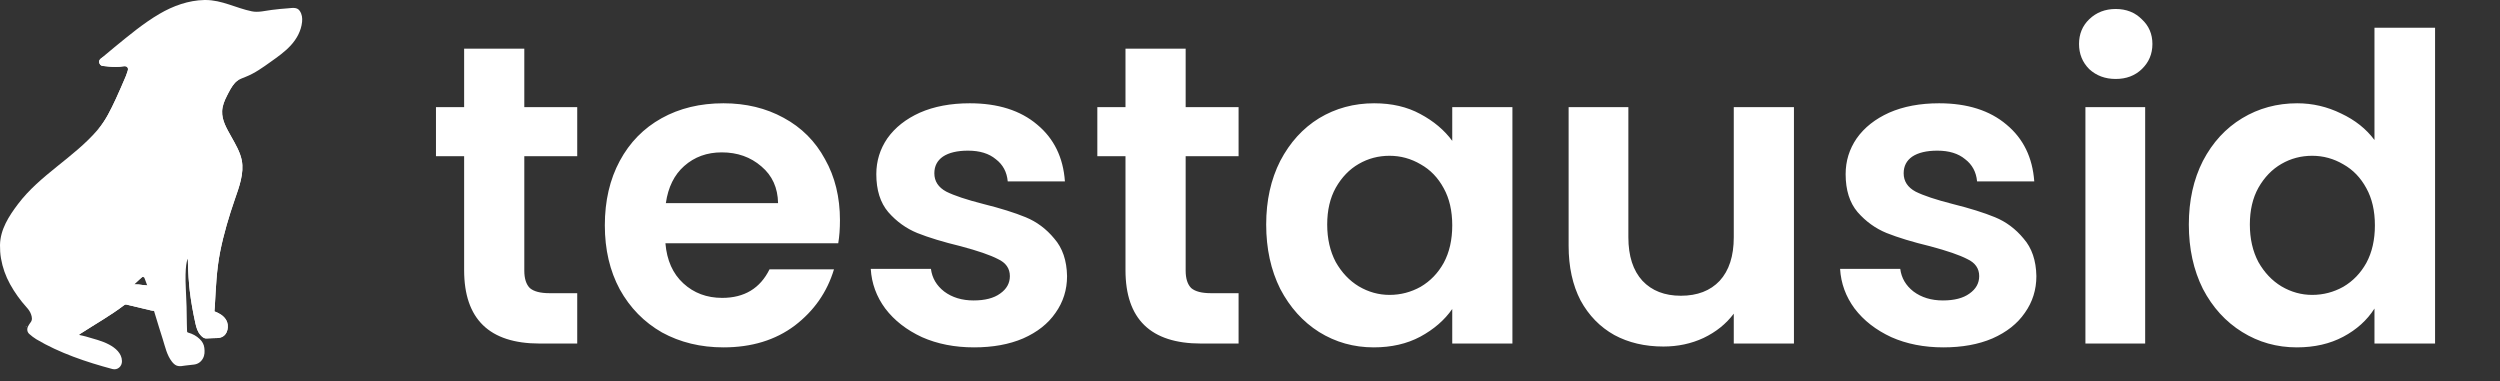 <svg width="118" height="18" viewBox="0 0 118 18" fill="none" xmlns="http://www.w3.org/2000/svg">
<rect x="0" y="0" width="118" height="18" fill="#333333" stroke="none"/>
<g>
<g>
<path d="M9.649 0C8.897 0.015 8.169 0.278 7.526 0.655C6.767 1.099 6.079 1.677 5.4 2.231C5.231 2.369 5.064 2.512 4.896 2.651C4.851 2.689 4.806 2.725 4.762 2.762C4.701 2.811 4.668 2.872 4.681 2.943C4.698 3.03 4.748 3.101 4.847 3.112C4.942 3.123 5.037 3.132 5.131 3.141C5.133 3.142 5.135 3.142 5.138 3.142C5.366 3.165 5.593 3.169 5.82 3.129C5.844 3.125 5.866 3.123 5.887 3.124C6.013 3.128 6.075 3.217 6.023 3.358C5.992 3.44 5.97 3.525 5.936 3.605C5.781 3.961 5.632 4.32 5.467 4.671C5.227 5.181 4.993 5.678 4.626 6.109C4.624 6.112 4.621 6.116 4.616 6.12C4.609 6.128 4.603 6.136 4.595 6.144C3.475 7.442 1.887 8.258 0.85 9.631C0.419 10.202 0.012 10.83 0 11.567C-0.003 11.777 0.011 11.99 0.047 12.197C0.12 12.626 0.265 13.032 0.476 13.415C0.695 13.811 0.956 14.174 1.258 14.509C1.345 14.605 1.422 14.71 1.465 14.835C1.512 14.971 1.54 15.105 1.433 15.232C1.393 15.28 1.363 15.338 1.331 15.393C1.26 15.517 1.275 15.668 1.382 15.763C1.486 15.853 1.594 15.941 1.711 16.011C2.799 16.66 4.086 17.093 5.306 17.418C5.546 17.482 5.764 17.297 5.757 17.04C5.748 16.676 5.45 16.423 5.151 16.264C4.806 16.081 4.424 15.995 4.053 15.883C3.951 15.853 3.847 15.835 3.744 15.811C3.744 15.809 3.743 15.808 3.743 15.806C3.741 15.8 3.74 15.792 3.738 15.786C3.777 15.761 3.817 15.737 3.855 15.713C4.521 15.282 5.226 14.887 5.857 14.406C5.899 14.374 5.926 14.366 5.974 14.377C6.36 14.47 6.745 14.562 7.132 14.653L7.139 14.654L7.269 14.675C7.347 14.93 7.425 15.185 7.503 15.44C7.562 15.632 7.623 15.825 7.684 16.016C7.799 16.379 7.874 16.759 8.113 17.068C8.176 17.149 8.252 17.225 8.349 17.261C8.481 17.308 8.622 17.271 8.756 17.253C8.891 17.234 9.027 17.226 9.162 17.207C9.347 17.182 9.489 17.082 9.579 16.916C9.666 16.759 9.664 16.593 9.645 16.422C9.627 16.254 9.545 16.116 9.426 16.002C9.273 15.854 9.089 15.757 8.885 15.7C8.844 15.687 8.83 15.67 8.829 15.629C8.828 15.517 8.823 15.404 8.82 15.291C8.82 14.748 8.801 14.2 8.772 13.657C8.713 12.511 8.846 12.228 8.866 12.217C8.873 12.864 8.925 13.456 8.956 13.721C9.016 14.233 9.111 14.751 9.22 15.248C9.266 15.454 9.321 15.661 9.471 15.822C9.547 15.904 9.625 15.983 9.756 15.973C9.923 15.961 10.091 15.963 10.259 15.955C10.309 15.953 10.361 15.946 10.409 15.931C10.766 15.832 10.829 15.357 10.673 15.102C10.547 14.895 10.35 14.784 10.12 14.696C10.127 14.621 10.134 14.549 10.139 14.475C10.188 13.601 10.22 12.741 10.391 11.88C10.558 11.039 10.808 10.207 11.085 9.404C11.284 8.831 11.531 8.177 11.41 7.564C11.334 7.175 11.106 6.793 10.915 6.45C10.709 6.079 10.467 5.688 10.485 5.247C10.494 4.995 10.592 4.754 10.708 4.529C10.813 4.323 10.932 4.08 11.09 3.908C11.134 3.86 11.185 3.821 11.241 3.787C11.353 3.719 11.481 3.672 11.599 3.625C12.027 3.457 12.405 3.184 12.779 2.917C13.107 2.684 13.439 2.45 13.713 2.155C14.001 1.846 14.213 1.463 14.258 1.037C14.277 0.846 14.255 0.673 14.148 0.514C14.023 0.326 13.793 0.377 13.598 0.392C13.338 0.41 13.078 0.435 12.82 0.469C12.519 0.507 12.192 0.597 11.888 0.535C11.132 0.38 10.479 6.10352e-05 9.694 1.90735e-06C9.679 1.90735e-06 9.664 0 9.649 0ZM6.546 13.428L6.331 13.422L6.564 13.206C6.598 13.174 6.632 13.143 6.667 13.112C6.725 13.058 6.769 13.053 6.803 13.098C6.803 13.099 6.804 13.1 6.804 13.101C6.814 13.114 6.821 13.13 6.829 13.149C6.852 13.213 6.877 13.276 6.902 13.346C6.905 13.354 6.908 13.363 6.911 13.371C6.936 13.437 6.949 13.473 6.949 13.473C6.803 13.458 6.673 13.449 6.546 13.428Z" fill="white"/>
<path d="M1.221 15.417C1.237 15.434 1.245 15.443 1.245 15.443L1.231 15.383C1.225 15.395 1.222 15.407 1.221 15.417Z" fill="white"/>
<path d="M9.458 7.326C10.303 8.825 8.866 12.217 8.866 12.217C8.873 12.864 8.925 13.456 8.956 13.721C9.016 14.233 9.111 14.751 9.221 15.248C9.266 15.454 9.321 15.661 9.472 15.822C9.547 15.904 9.625 15.983 9.756 15.973C9.924 15.961 10.091 15.963 10.259 15.955C10.309 15.953 10.361 15.946 10.409 15.931C10.767 15.832 10.829 15.357 10.674 15.102C10.548 14.895 10.35 14.784 10.121 14.696C10.127 14.621 10.135 14.549 10.139 14.475C10.188 13.601 10.22 12.741 10.391 11.88C10.558 11.039 10.808 10.207 11.086 9.404C11.284 8.831 11.531 8.177 11.411 7.564C11.334 7.175 11.107 6.793 10.915 6.45C10.71 6.079 10.467 5.688 10.485 5.247C10.495 4.995 10.592 4.754 10.708 4.529C10.813 4.323 10.932 4.08 11.091 3.908C11.134 3.86 11.185 3.821 11.241 3.787C11.22 3.779 11.196 3.775 11.169 3.775C10.576 3.776 8.481 5.593 9.458 7.326Z" fill="white"/>
<path d="M3.873 11.807C4.022 12.553 5.01 13.484 4.618 14.416C4.301 15.174 3.676 15.807 3.676 15.81L3.67 15.813L3.743 15.806C3.741 15.8 3.74 15.792 3.738 15.786C3.777 15.761 3.817 15.737 3.856 15.713C4.522 15.282 5.226 14.887 5.857 14.405C5.899 14.374 5.926 14.366 5.975 14.377C6.36 14.47 6.746 14.562 7.132 14.653L7.139 14.654L7.269 14.675L6.949 13.473C6.803 13.458 6.674 13.449 6.547 13.428L6.331 13.422L6.564 13.206C6.598 13.174 6.632 13.143 6.667 13.112C6.725 13.058 6.769 13.053 6.803 13.098C6.525 12.417 5.889 11.028 5.259 10.804C5.101 10.748 4.949 10.722 4.805 10.722C4.189 10.722 3.752 11.202 3.873 11.807Z" fill="white"/>
<path d="M4.762 2.762C4.702 2.811 4.668 2.872 4.681 2.943C4.698 3.03 4.748 3.101 4.847 3.112C4.942 3.123 5.036 3.132 5.131 3.141C5.133 3.142 5.135 3.142 5.138 3.142C5.366 3.165 5.593 3.169 5.82 3.129C5.843 3.125 5.866 3.123 5.887 3.124C6.013 3.128 6.075 3.217 6.022 3.358C5.992 3.44 5.969 3.525 5.935 3.605C5.781 3.961 5.632 4.32 5.467 4.671C5.227 5.181 4.993 5.678 4.626 6.109C4.624 6.112 4.621 6.116 4.618 6.118L4.616 6.12C4.609 6.128 4.603 6.136 4.595 6.144L4.596 6.147C5.423 5.288 7.609 3 7.117 2.481C7.008 2.365 6.788 2.32 6.525 2.32C5.877 2.32 4.964 2.594 4.762 2.762Z" fill="white"/>
</g>
<path d="M24.747 7.373V12.771C24.747 13.147 24.834 13.422 25.009 13.597C25.197 13.758 25.506 13.838 25.935 13.838H27.245V16.215H25.472C23.095 16.215 21.907 15.06 21.907 12.751V7.373H20.578V5.057H21.907V2.297H24.747V5.057H27.245V7.373H24.747ZM39.646 10.394C39.646 10.797 39.619 11.16 39.565 11.482H31.408C31.475 12.288 31.757 12.919 32.254 13.375C32.751 13.832 33.362 14.06 34.087 14.06C35.134 14.06 35.879 13.61 36.322 12.711H39.364C39.042 13.785 38.424 14.671 37.511 15.369C36.598 16.054 35.477 16.396 34.147 16.396C33.073 16.396 32.106 16.162 31.247 15.692C30.401 15.208 29.736 14.53 29.253 13.657C28.783 12.784 28.548 11.777 28.548 10.636C28.548 9.481 28.783 8.467 29.253 7.595C29.723 6.722 30.381 6.05 31.227 5.58C32.072 5.11 33.046 4.875 34.147 4.875C35.208 4.875 36.155 5.104 36.987 5.56C37.833 6.017 38.484 6.668 38.941 7.514C39.411 8.346 39.646 9.307 39.646 10.394ZM36.725 9.589C36.712 8.863 36.45 8.286 35.94 7.856C35.429 7.413 34.805 7.192 34.067 7.192C33.368 7.192 32.778 7.407 32.294 7.836C31.824 8.252 31.535 8.837 31.428 9.589H36.725ZM45.974 16.396C45.061 16.396 44.242 16.235 43.517 15.913C42.792 15.577 42.214 15.128 41.785 14.564C41.368 14 41.14 13.375 41.1 12.69H43.94C43.994 13.12 44.202 13.476 44.564 13.758C44.94 14.04 45.404 14.181 45.954 14.181C46.491 14.181 46.907 14.073 47.203 13.859C47.512 13.644 47.666 13.368 47.666 13.033C47.666 12.67 47.478 12.402 47.102 12.227C46.74 12.039 46.156 11.838 45.35 11.623C44.517 11.421 43.833 11.213 43.295 10.998C42.772 10.784 42.315 10.455 41.926 10.011C41.55 9.568 41.362 8.971 41.362 8.219C41.362 7.601 41.536 7.037 41.885 6.527C42.248 6.017 42.758 5.614 43.416 5.318C44.088 5.023 44.873 4.875 45.773 4.875C47.102 4.875 48.163 5.211 48.955 5.882C49.748 6.54 50.184 7.433 50.264 8.561H47.565C47.525 8.118 47.337 7.769 47.002 7.514C46.679 7.245 46.243 7.111 45.692 7.111C45.182 7.111 44.786 7.205 44.504 7.393C44.235 7.581 44.101 7.843 44.101 8.179C44.101 8.555 44.289 8.843 44.665 9.045C45.041 9.233 45.625 9.427 46.417 9.629C47.223 9.83 47.888 10.038 48.411 10.253C48.935 10.468 49.385 10.804 49.761 11.26C50.15 11.704 50.352 12.294 50.365 13.033C50.365 13.677 50.184 14.255 49.821 14.765C49.472 15.275 48.962 15.678 48.291 15.974C47.633 16.256 46.861 16.396 45.974 16.396ZM55.963 7.373V12.771C55.963 13.147 56.05 13.422 56.225 13.597C56.413 13.758 56.722 13.838 57.151 13.838H58.461V16.215H56.688C54.311 16.215 53.123 15.06 53.123 12.751V7.373H51.794V5.057H53.123V2.297H55.963V5.057H58.461V7.373H55.963ZM59.764 10.596C59.764 9.468 59.985 8.467 60.428 7.595C60.885 6.722 61.496 6.05 62.261 5.58C63.04 5.11 63.906 4.875 64.86 4.875C65.692 4.875 66.417 5.043 67.035 5.379C67.666 5.715 68.17 6.138 68.546 6.648V5.057H71.386V16.215H68.546V14.584C68.183 15.107 67.68 15.544 67.035 15.893C66.404 16.229 65.672 16.396 64.84 16.396C63.9 16.396 63.04 16.155 62.261 15.671C61.496 15.188 60.885 14.51 60.428 13.637C59.985 12.751 59.764 11.737 59.764 10.596ZM68.546 10.636C68.546 9.951 68.411 9.367 68.143 8.884C67.874 8.387 67.512 8.011 67.055 7.756C66.599 7.487 66.109 7.353 65.585 7.353C65.061 7.353 64.578 7.48 64.135 7.736C63.691 7.991 63.329 8.367 63.047 8.863C62.778 9.347 62.644 9.924 62.644 10.596C62.644 11.267 62.778 11.858 63.047 12.368C63.329 12.865 63.691 13.248 64.135 13.516C64.591 13.785 65.075 13.919 65.585 13.919C66.109 13.919 66.599 13.791 67.055 13.536C67.512 13.268 67.874 12.892 68.143 12.408C68.411 11.912 68.546 11.321 68.546 10.636ZM84.674 5.057V16.215H81.834V14.805C81.471 15.289 80.995 15.671 80.404 15.953C79.826 16.222 79.195 16.356 78.511 16.356C77.638 16.356 76.866 16.175 76.194 15.812C75.523 15.436 74.992 14.893 74.603 14.181C74.227 13.456 74.039 12.596 74.039 11.603V5.057H76.859V11.2C76.859 12.086 77.081 12.771 77.524 13.254C77.967 13.724 78.571 13.959 79.336 13.959C80.115 13.959 80.726 13.724 81.169 13.254C81.612 12.771 81.834 12.086 81.834 11.2V5.057H84.674ZM91.726 16.396C90.813 16.396 89.994 16.235 89.269 15.913C88.544 15.577 87.966 15.128 87.537 14.564C87.121 14 86.892 13.375 86.852 12.69H89.692C89.746 13.12 89.954 13.476 90.316 13.758C90.692 14.04 91.156 14.181 91.706 14.181C92.243 14.181 92.66 14.073 92.955 13.859C93.264 13.644 93.418 13.368 93.418 13.033C93.418 12.67 93.23 12.402 92.854 12.227C92.492 12.039 91.908 11.838 91.102 11.623C90.269 11.421 89.585 11.213 89.047 10.998C88.524 10.784 88.067 10.455 87.678 10.011C87.302 9.568 87.114 8.971 87.114 8.219C87.114 7.601 87.288 7.037 87.638 6.527C88 6.017 88.51 5.614 89.168 5.318C89.84 5.023 90.625 4.875 91.525 4.875C92.854 4.875 93.915 5.211 94.707 5.882C95.5 6.54 95.936 7.433 96.017 8.561H93.318C93.277 8.118 93.089 7.769 92.754 7.514C92.431 7.245 91.995 7.111 91.444 7.111C90.934 7.111 90.538 7.205 90.256 7.393C89.987 7.581 89.853 7.843 89.853 8.179C89.853 8.555 90.041 8.843 90.417 9.045C90.793 9.233 91.377 9.427 92.169 9.629C92.975 9.83 93.64 10.038 94.163 10.253C94.687 10.468 95.137 10.804 95.513 11.26C95.903 11.704 96.104 12.294 96.117 13.033C96.117 13.677 95.936 14.255 95.573 14.765C95.224 15.275 94.714 15.678 94.043 15.974C93.385 16.256 92.613 16.396 91.726 16.396ZM99.862 3.727C99.365 3.727 98.949 3.573 98.613 3.264C98.291 2.942 98.13 2.546 98.13 2.076C98.13 1.606 98.291 1.216 98.613 0.907C98.949 0.585 99.365 0.424 99.862 0.424C100.359 0.424 100.769 0.585 101.091 0.907C101.427 1.216 101.594 1.606 101.594 2.076C101.594 2.546 101.427 2.942 101.091 3.264C100.769 3.573 100.359 3.727 99.862 3.727ZM101.252 5.057V16.215H98.432V5.057H101.252ZM103.313 10.596C103.313 9.468 103.534 8.467 103.978 7.595C104.434 6.722 105.052 6.05 105.831 5.58C106.609 5.11 107.476 4.875 108.429 4.875C109.154 4.875 109.846 5.036 110.504 5.359C111.162 5.668 111.685 6.084 112.075 6.608V1.31H114.935V16.215H112.075V14.564C111.726 15.114 111.235 15.557 110.604 15.893C109.973 16.229 109.241 16.396 108.409 16.396C107.469 16.396 106.609 16.155 105.831 15.671C105.052 15.188 104.434 14.51 103.978 13.637C103.534 12.751 103.313 11.737 103.313 10.596ZM112.095 10.636C112.095 9.951 111.96 9.367 111.692 8.884C111.423 8.387 111.061 8.011 110.604 7.756C110.148 7.487 109.658 7.353 109.134 7.353C108.61 7.353 108.127 7.48 107.684 7.736C107.241 7.991 106.878 8.367 106.596 8.863C106.327 9.347 106.193 9.924 106.193 10.596C106.193 11.267 106.327 11.858 106.596 12.368C106.878 12.865 107.241 13.248 107.684 13.516C108.14 13.785 108.624 13.919 109.134 13.919C109.658 13.919 110.148 13.791 110.604 13.536C111.061 13.268 111.423 12.892 111.692 12.408C111.96 11.912 112.095 11.321 112.095 10.636Z" fill="white"/>
</g>
</svg>
